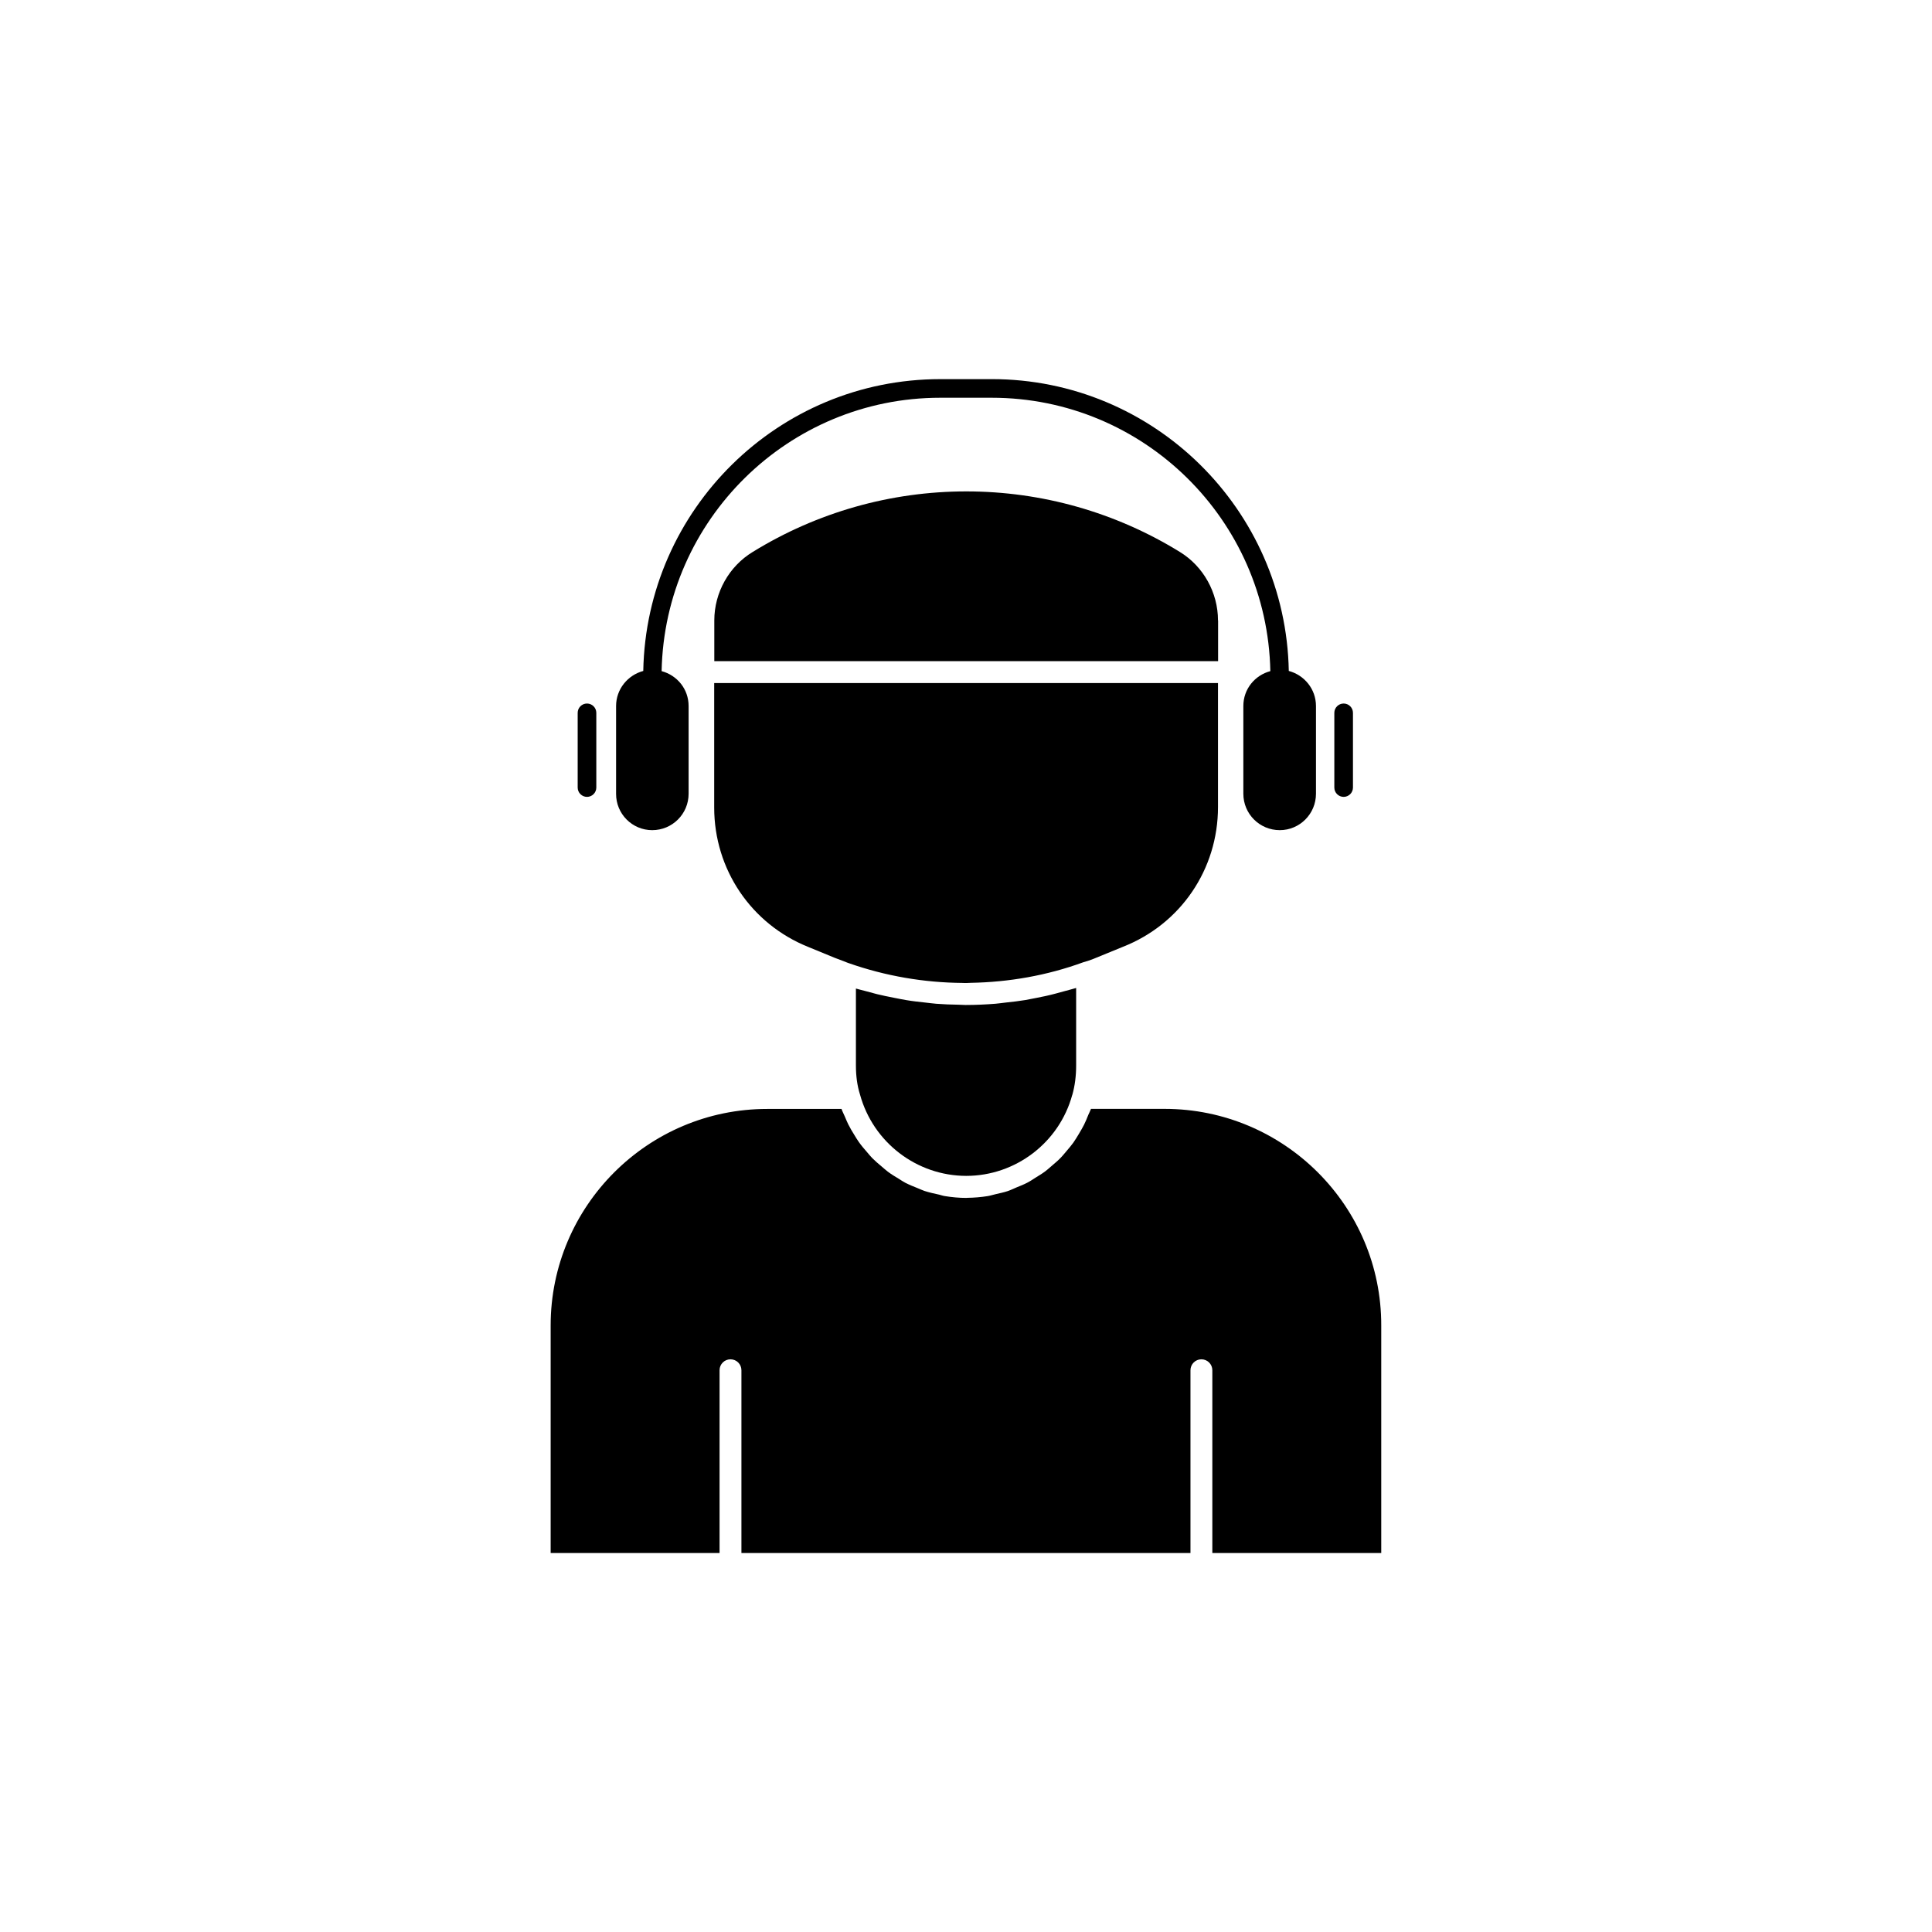 <?xml version="1.0" encoding="UTF-8"?>
<!-- Uploaded to: ICON Repo, www.svgrepo.com, Generator: ICON Repo Mixer Tools -->
<svg fill="#000000" width="800px" height="800px" version="1.1" viewBox="144 144 512 512" xmlns="http://www.w3.org/2000/svg">
 <g>
  <path d="m418.74 408.44c-1.008 0.203-1.988 0.402-2.996 0.578-1.688 0.277-3.402 0.48-5.113 0.656-0.934 0.102-1.863 0.25-2.82 0.328-2.594 0.203-5.188 0.328-7.809 0.328h-0.176c-0.629 0-1.258-0.074-1.891-0.074-1.941-0.023-3.879-0.102-5.82-0.25-0.984-0.074-1.988-0.227-2.973-0.328-1.637-0.176-3.273-0.352-4.914-0.629-1.082-0.176-2.141-0.402-3.199-0.605-1.535-0.301-3.074-0.605-4.609-0.984-1.109-0.277-2.215-0.578-3.301-0.883-0.754-0.203-1.535-0.379-2.293-0.605v20.402c0 2.797 0.352 5.391 1.082 7.684 3.477 12.723 15.062 21.539 28.137 21.562 13.098 0 24.66-8.816 28.113-21.461l0.023-0.023c0.68-2.418 1.008-5.039 1.008-7.758v-20.555c-0.934 0.301-1.914 0.504-2.848 0.781-0.855 0.25-1.738 0.48-2.594 0.707-1.656 0.449-3.316 0.801-5.008 1.129z"/>
  <path d="m433.83 398.09 7.758-3.176c15.316-6.019 25.191-20.555 25.191-37.031v-32.871h-133.51v33c0 16.375 9.801 30.883 24.965 36.953l6.926 2.848c0.68 0.277 1.336 0.527 1.988 0.754 0.578 0.227 1.16 0.43 1.688 0.656h0.023c9.801 3.449 20.027 5.188 30.254 5.266 0.328 0 0.656 0.051 0.957 0.023 0.402 0 0.781-0.051 1.184-0.051 10.125-0.176 20.227-1.941 29.801-5.441 1.035-0.277 1.941-0.605 2.773-0.93z"/>
  <path d="m466.78 308.41c0-7.379-3.879-14.332-10.102-18.137-17.027-10.504-36.602-16.047-56.602-16.047s-39.574 5.543-56.602 16.047c-6.273 3.805-10.176 10.758-10.176 18.137v10.809h133.51v-10.809z"/>
  <path d="m452.62 437.86h-19.496c-0.203 0.555-0.48 1.059-0.707 1.586-0.352 0.883-0.707 1.762-1.133 2.621-0.402 0.805-0.883 1.586-1.336 2.367-0.48 0.805-0.984 1.637-1.512 2.394-0.527 0.73-1.109 1.41-1.688 2.09-0.605 0.707-1.184 1.438-1.84 2.09-0.629 0.656-1.336 1.211-2.016 1.812-0.707 0.605-1.359 1.211-2.117 1.762-0.754 0.555-1.562 1.008-2.344 1.512-0.754 0.48-1.484 0.984-2.293 1.387-0.883 0.453-1.789 0.805-2.719 1.184-0.781 0.328-1.535 0.707-2.344 0.984-1.059 0.352-2.168 0.578-3.25 0.832-0.707 0.152-1.41 0.402-2.117 0.504-1.738 0.277-3.551 0.43-5.34 0.453-0.102 0-0.176 0.023-0.277 0.023-1.914 0-3.805-0.176-5.668-0.48-0.527-0.074-1.008-0.25-1.512-0.379-1.309-0.277-2.644-0.578-3.906-0.984-0.605-0.203-1.16-0.48-1.738-0.707-1.133-0.453-2.266-0.906-3.352-1.461-0.578-0.301-1.133-0.68-1.688-1.031-1.008-0.605-2.016-1.211-2.949-1.914-0.555-0.402-1.031-0.883-1.562-1.309-0.883-0.73-1.762-1.484-2.57-2.293-0.504-0.504-0.934-1.059-1.387-1.586-0.754-0.855-1.484-1.715-2.141-2.644-0.43-0.578-0.781-1.211-1.16-1.812-0.605-0.957-1.184-1.941-1.688-2.949-0.328-0.68-0.605-1.359-0.906-2.066-0.277-0.656-0.629-1.285-0.855-1.965h-19.699c-31.641 0-57.383 25.746-57.383 57.383v60.305h44.762v-48.441c0-1.613 1.309-2.898 2.898-2.898 1.613 0 2.898 1.309 2.898 2.898v48.441h119v-48.441c0-1.613 1.309-2.898 2.898-2.898 1.613 0 2.898 1.309 2.898 2.898v48.441h44.762v-60.305c0.059-31.656-25.734-57.402-57.426-57.402z"/>
  <path d="m316.84 364c5.34 0 9.648-4.309 9.648-9.648v-23.25c0-4.484-3.023-8.137-7.152-9.246 0.805-40.129 33.605-72.449 73.832-72.449h13.652c40.23 0 73.027 32.32 73.832 72.449-4.133 1.109-7.152 4.762-7.152 9.246v23.25c0 5.34 4.309 9.648 9.648 9.648 5.289 0 9.598-4.309 9.598-9.648v-23.25c0-4.484-3.074-8.188-7.203-9.297-0.805-42.797-35.77-77.336-78.719-77.336l-13.633 0.004c-42.977 0-77.914 34.535-78.719 77.336-4.133 1.109-7.203 4.836-7.203 9.297v23.25c-0.027 5.34 4.281 9.645 9.57 9.645z"/>
  <path d="m500.08 355.18c1.359 0 2.469-1.109 2.469-2.469v-19.801c0-1.359-1.109-2.469-2.469-2.469s-2.469 1.109-2.469 2.469v19.801c0 1.363 1.105 2.469 2.469 2.469z"/>
  <path d="m299.56 355.18c1.359 0 2.469-1.109 2.469-2.469v-19.801c0-1.359-1.109-2.469-2.469-2.469s-2.469 1.109-2.469 2.469v19.801c0 1.363 1.109 2.469 2.469 2.469z"/>
 </g>
</svg>